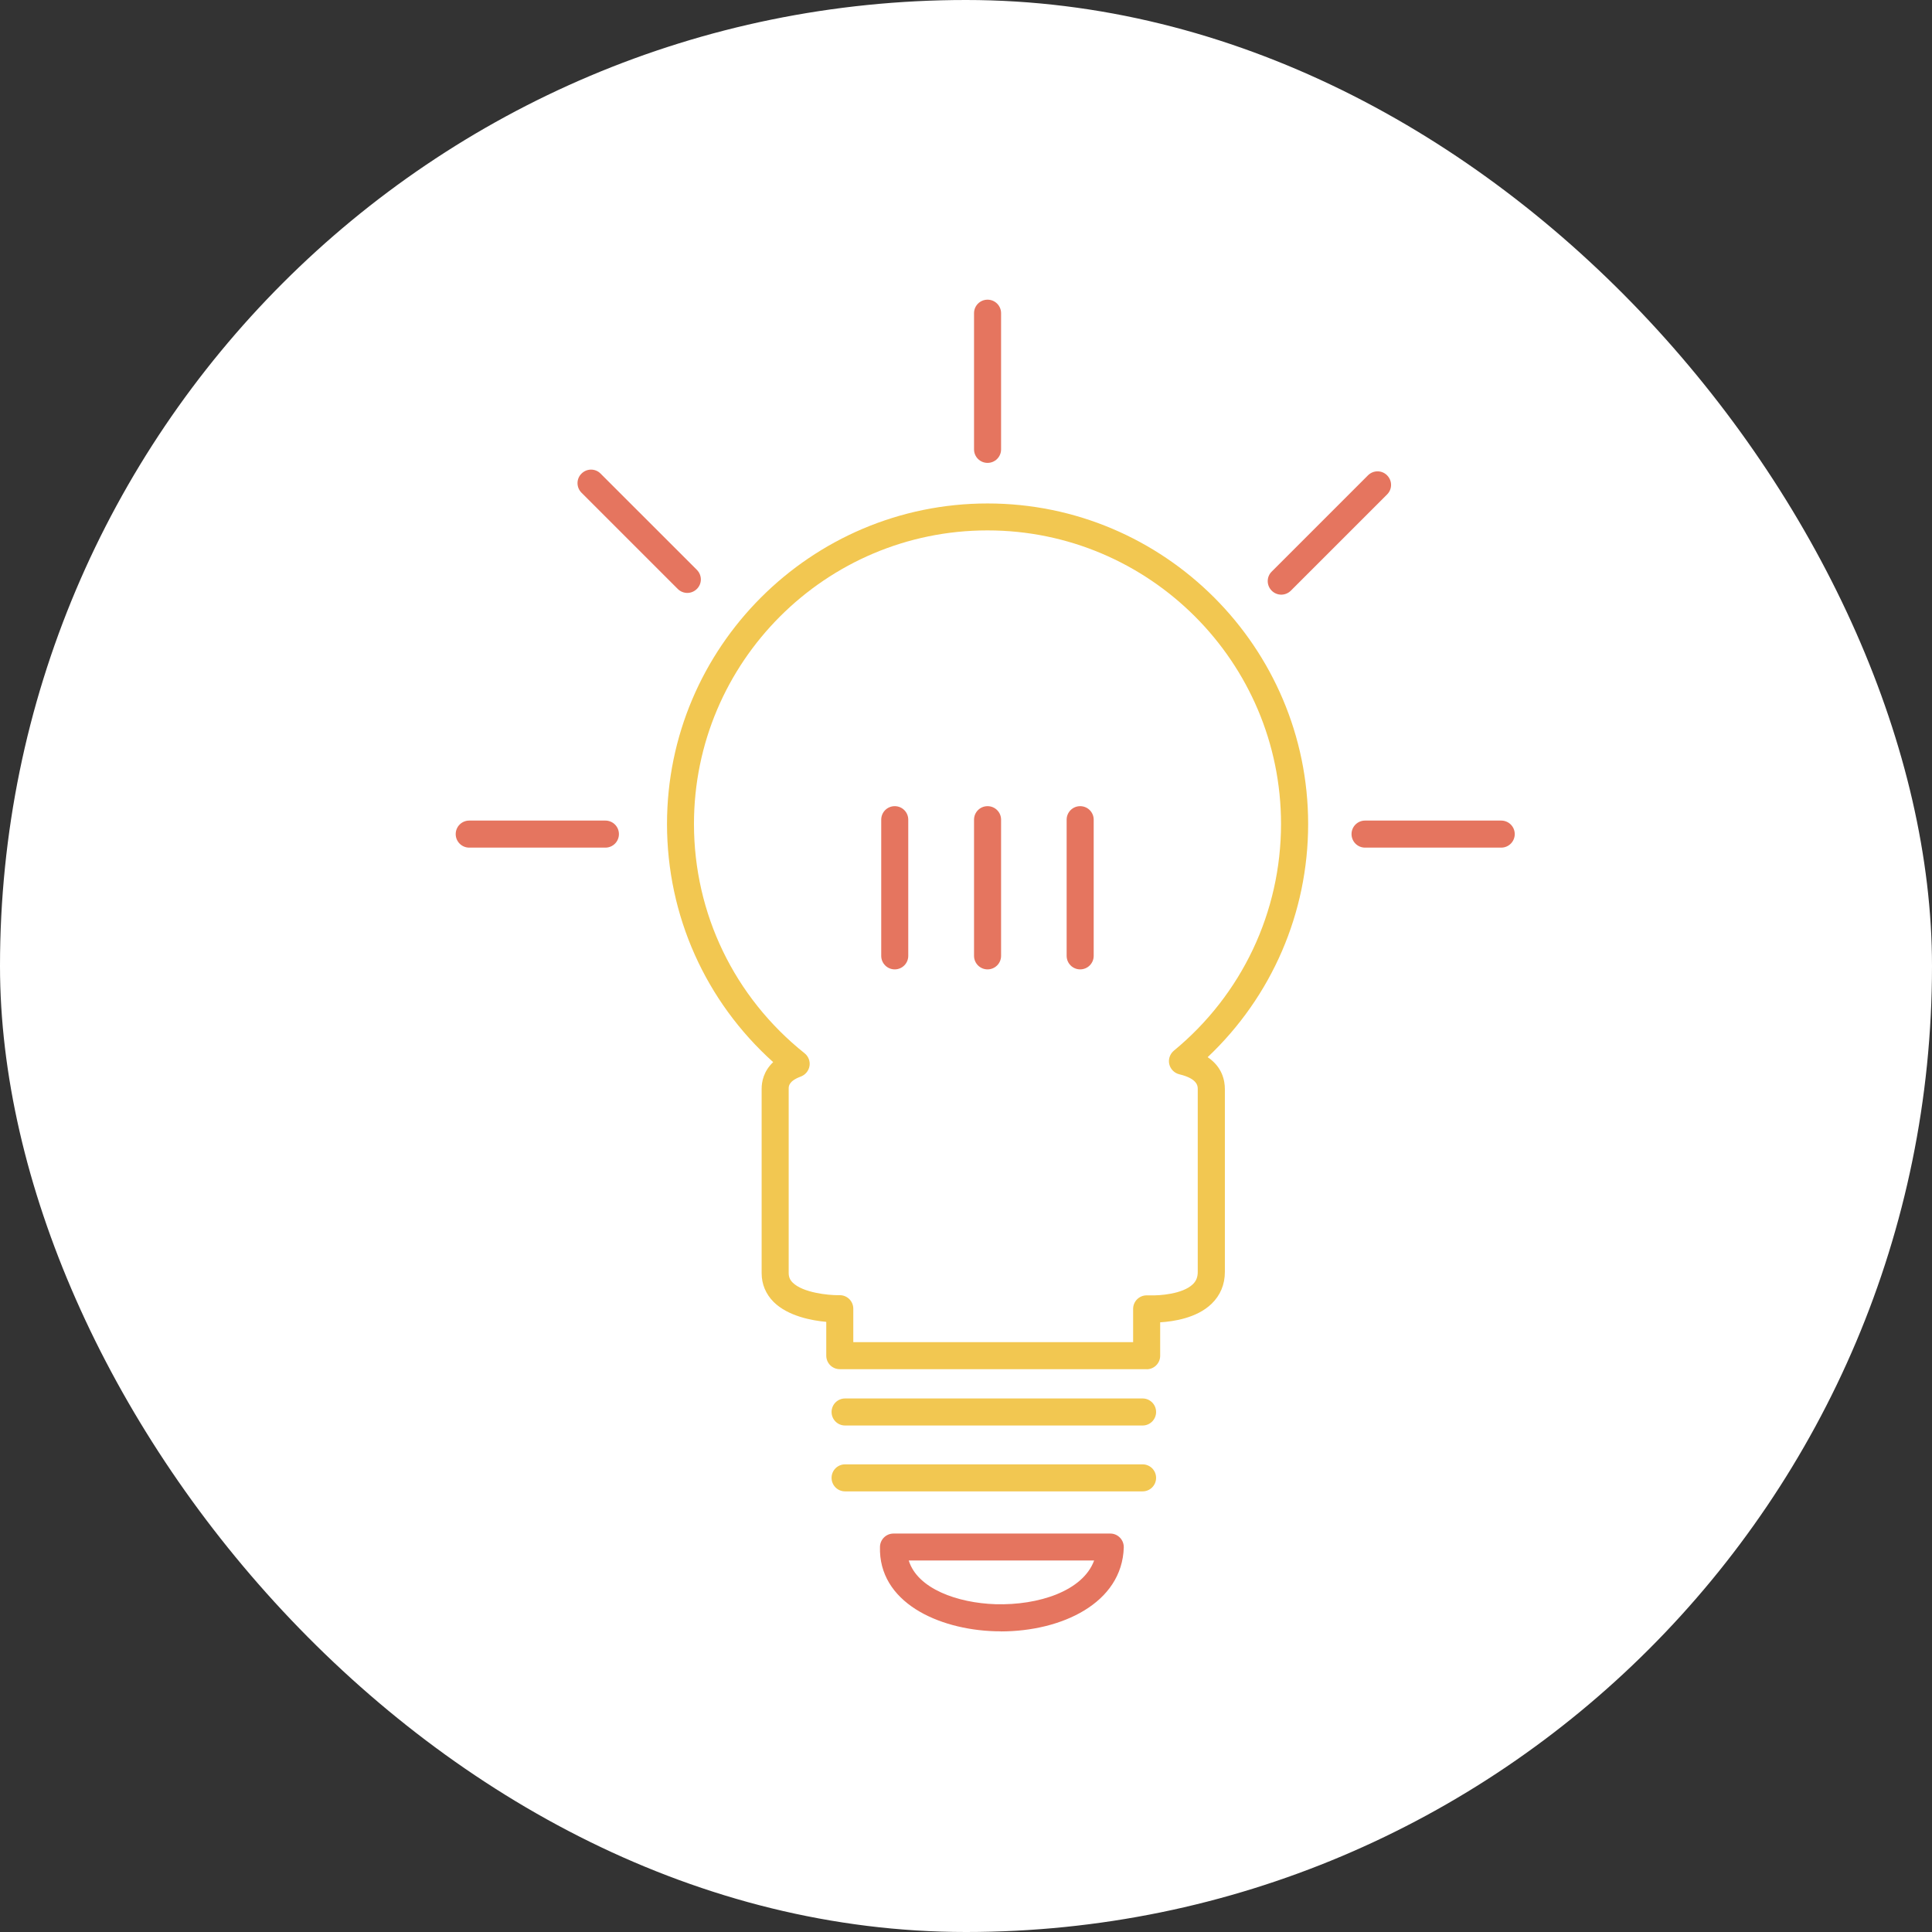 <?xml version="1.0" encoding="UTF-8"?>
<svg xmlns="http://www.w3.org/2000/svg" width="107" height="107" viewBox="0 0 107 107" fill="none">
  <rect x="0" y="0" width="107" height="107" fill="#333333" stroke="none"/>
  <rect width="107" height="107" rx="53.5" fill="white"></rect>
  <path d="M63.505 75.829H46.51C46.095 75.829 45.761 75.495 45.761 75.08V73.209C44.972 73.139 43.64 72.894 42.846 72.106C42.412 71.671 42.182 71.122 42.182 70.513V60.296C42.182 59.917 42.287 59.328 42.821 58.824C39.073 55.455 36.941 50.703 36.941 45.637C36.941 35.849 44.907 27.883 54.695 27.883C64.483 27.883 72.449 35.849 72.449 45.637C72.449 50.558 70.433 55.195 66.884 58.549C67.693 59.093 67.837 59.842 67.837 60.321V70.444C67.837 71.137 67.583 71.746 67.099 72.21C66.28 72.999 64.992 73.189 64.254 73.234V75.085C64.254 75.5 63.919 75.834 63.505 75.834V75.829ZM47.258 74.332H62.756V72.49C62.756 72.076 63.091 71.741 63.505 71.741H63.735C64.204 71.756 65.487 71.676 66.061 71.127C66.25 70.948 66.335 70.728 66.335 70.439V60.316C66.335 60.161 66.335 59.742 65.317 59.498C65.042 59.433 64.823 59.213 64.758 58.939C64.693 58.664 64.793 58.374 65.012 58.19C68.781 55.085 70.947 50.508 70.947 45.632C70.947 36.667 63.655 29.375 54.69 29.375C45.726 29.375 38.434 36.667 38.434 45.632C38.434 50.593 40.665 55.225 44.563 58.335C44.773 58.504 44.877 58.774 44.833 59.038C44.788 59.308 44.603 59.528 44.353 59.622C43.68 59.872 43.68 60.161 43.68 60.286V70.503C43.68 70.718 43.749 70.883 43.899 71.032C44.473 71.606 45.911 71.731 46.375 71.731H46.51C46.924 71.731 47.258 72.066 47.258 72.48V74.322V74.332Z" fill="#F2C751"></path>
  <path d="M63.28 78.949H46.803C46.389 78.949 46.055 78.614 46.055 78.2C46.055 77.786 46.389 77.451 46.803 77.451H63.28C63.694 77.451 64.028 77.786 64.028 78.2C64.028 78.614 63.694 78.949 63.28 78.949Z" fill="#F2C751"></path>
  <path d="M63.28 82.597H46.803C46.389 82.597 46.055 82.263 46.055 81.848C46.055 81.434 46.389 81.1 46.803 81.1H63.28C63.694 81.1 64.028 81.434 64.028 81.848C64.028 82.263 63.694 82.597 63.28 82.597Z" fill="#F2C751"></path>
  <path d="M55.425 90.348C55.31 90.348 55.195 90.348 55.085 90.343C51.961 90.243 48.642 88.736 48.736 85.656C48.751 85.252 49.081 84.933 49.485 84.933H61.489C61.694 84.933 61.883 85.013 62.028 85.162C62.173 85.312 62.243 85.507 62.238 85.706C62.143 88.791 58.794 90.353 55.425 90.353V90.348ZM50.329 86.425C50.813 87.992 53.029 88.776 55.13 88.846C57.521 88.916 59.977 88.112 60.596 86.425H50.329Z" fill="#E5755F"></path>
  <path d="M33.529 46.944H25.987C25.573 46.944 25.238 46.609 25.238 46.195C25.238 45.781 25.573 45.446 25.987 45.446H33.529C33.943 45.446 34.278 45.781 34.278 46.195C34.278 46.609 33.943 46.944 33.529 46.944Z" fill="#E5755F"></path>
  <path d="M83.142 46.944H75.6C75.186 46.944 74.852 46.609 74.852 46.195C74.852 45.781 75.186 45.446 75.6 45.446H83.142C83.556 45.446 83.891 45.781 83.891 46.195C83.891 46.609 83.556 46.944 83.142 46.944Z" fill="#E5755F"></path>
  <path d="M70.961 32.934C70.771 32.934 70.576 32.859 70.432 32.714C70.137 32.42 70.137 31.945 70.432 31.656L75.763 26.325C76.057 26.031 76.531 26.031 76.821 26.325C77.115 26.62 77.115 27.094 76.821 27.384L71.49 32.714C71.345 32.859 71.15 32.934 70.961 32.934Z" fill="#E5755F"></path>
  <path d="M38.065 32.838C37.875 32.838 37.681 32.763 37.536 32.618L32.205 27.288C31.911 26.993 31.911 26.519 32.205 26.23C32.5 25.935 32.974 25.935 33.263 26.23L38.594 31.56C38.889 31.855 38.889 32.329 38.594 32.618C38.449 32.763 38.255 32.838 38.065 32.838Z" fill="#E5755F"></path>
  <path d="M54.694 25.636C54.28 25.636 53.945 25.302 53.945 24.887V17.345C53.945 16.931 54.28 16.597 54.694 16.597C55.108 16.597 55.443 16.931 55.443 17.345V24.887C55.443 25.302 55.108 25.636 54.694 25.636Z" fill="#E5755F"></path>
  <path d="M54.694 53.687C54.28 53.687 53.945 53.352 53.945 52.938V45.396C53.945 44.982 54.28 44.648 54.694 44.648C55.108 44.648 55.443 44.982 55.443 45.396V52.938C55.443 53.352 55.108 53.687 54.694 53.687Z" fill="#E5755F"></path>
  <path d="M59.823 53.687C59.409 53.687 59.074 53.352 59.074 52.938V45.396C59.074 44.982 59.409 44.648 59.823 44.648C60.237 44.648 60.572 44.982 60.572 45.396V52.938C60.572 53.352 60.237 53.687 59.823 53.687Z" fill="#E5755F"></path>
  <path d="M49.553 53.687C49.139 53.687 48.805 53.352 48.805 52.938V45.396C48.805 44.982 49.139 44.648 49.553 44.648C49.968 44.648 50.302 44.982 50.302 45.396V52.938C50.302 53.352 49.968 53.687 49.553 53.687Z" fill="#E5755F"></path>
</svg>
